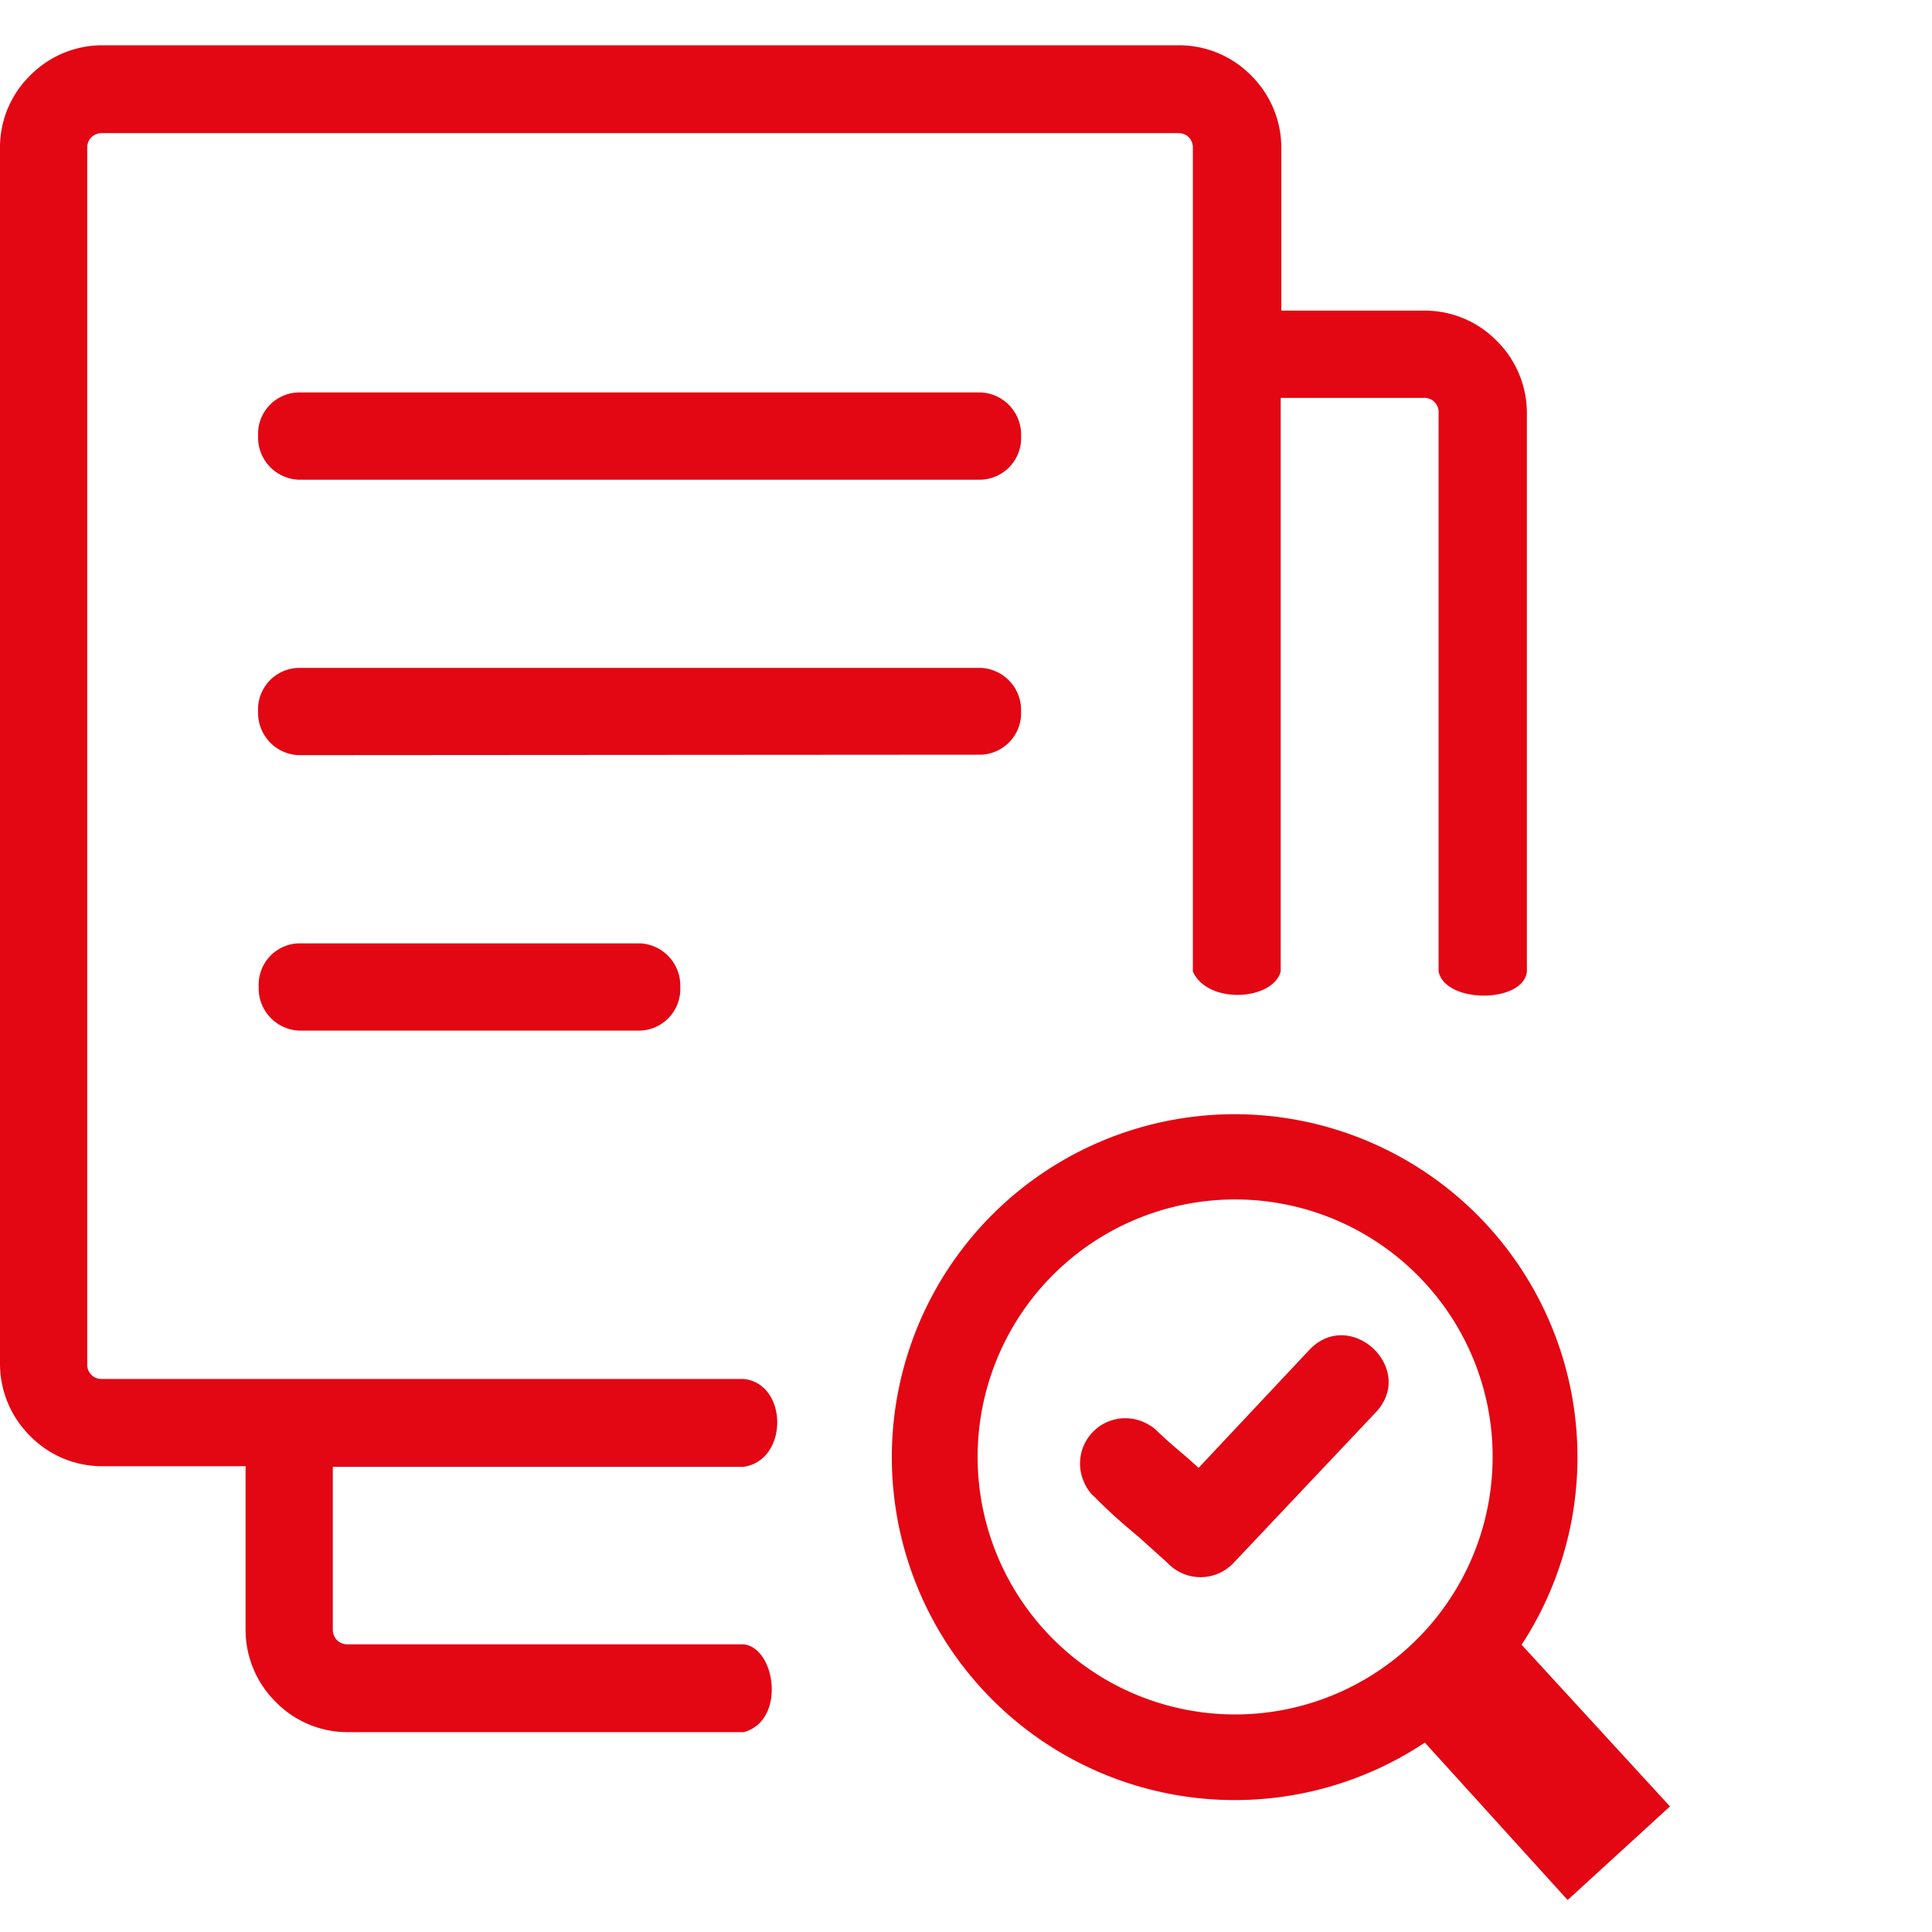 <svg width="128" height="128" xmlns="http://www.w3.org/2000/svg"><path d="M81.81 73.82a22.72 22.72 0 0119 35.15l9.83 10.71-6.78 6.2-9.46-10.43a22.72 22.72 0 11-12.59-41.63zm-9.43 25.24a2.59 2.59 0 01-.32-.42 2.34 2.34 0 01-.25-.47 3 3 0 014.34-3.75 2 2 0 01.47.35c.83.79 1.09 1 2 1.77l.79.71 7.37-7.85c2.73-2.8 7.08 1.31 4.36 4.18l-9 9.53-.4.42a3 3 0 01-4.21.19c-.2-.19-.41-.39-.63-.58l-1.5-1.35c-1.2-1-1.89-1.61-3-2.73h-.02zm-52.6-30.78a2.8 2.8 0 01-2.64-2.89 2.74 2.74 0 012.64-2.89h22.64a2.8 2.8 0 012.65 2.89 2.76 2.76 0 01-2.65 2.89H19.78zm65.1-47.7h9.5a6.66 6.66 0 014.78 2 6.73 6.73 0 012 4.78v37c-.21 2.12-5.41 2.15-5.85 0v-37a.94.94 0 00-1-1h-9.46v38c-.51 1.93-4.84 2.21-5.82 0V9.78a1 1 0 00-.27-.69 1 1 0 00-.69-.27H6.74a1 1 0 00-.68.27.93.93 0 00-.28.69v80.58a.94.94 0 001 1h42.49c2.93.3 3 5.37 0 5.82H22.05v10.8a1 1 0 00.28.69 1 1 0 00.69.27h26.25c2.13.24 2.81 5.07 0 5.82H23.05a6.66 6.66 0 01-4.78-2 6.73 6.73 0 01-2-4.78V97.14H6.78a6.66 6.66 0 01-4.78-2 6.73 6.73 0 01-2-4.78V9.78A6.66 6.66 0 012 5a6.711 6.711 0 014.78-2H78.1a6.7 6.7 0 014.79 2 6.74 6.74 0 012 4.78v10.8h-.01zm-65.13 11.2a2.8 2.8 0 01-2.65-2.89A2.75 2.75 0 0119.75 26H65a2.8 2.8 0 012.65 2.89A2.76 2.76 0 0165 31.78H19.75zm0 18.25a2.8 2.8 0 01-2.65-2.89 2.75 2.75 0 012.65-2.89H65a2.8 2.8 0 012.65 2.89A2.76 2.76 0 0165 50l-45.25.03zm74.14 34.43a17.06 17.06 0 105 12.07 17 17 0 00-5-12.07z" fill="#E30613"/></svg>